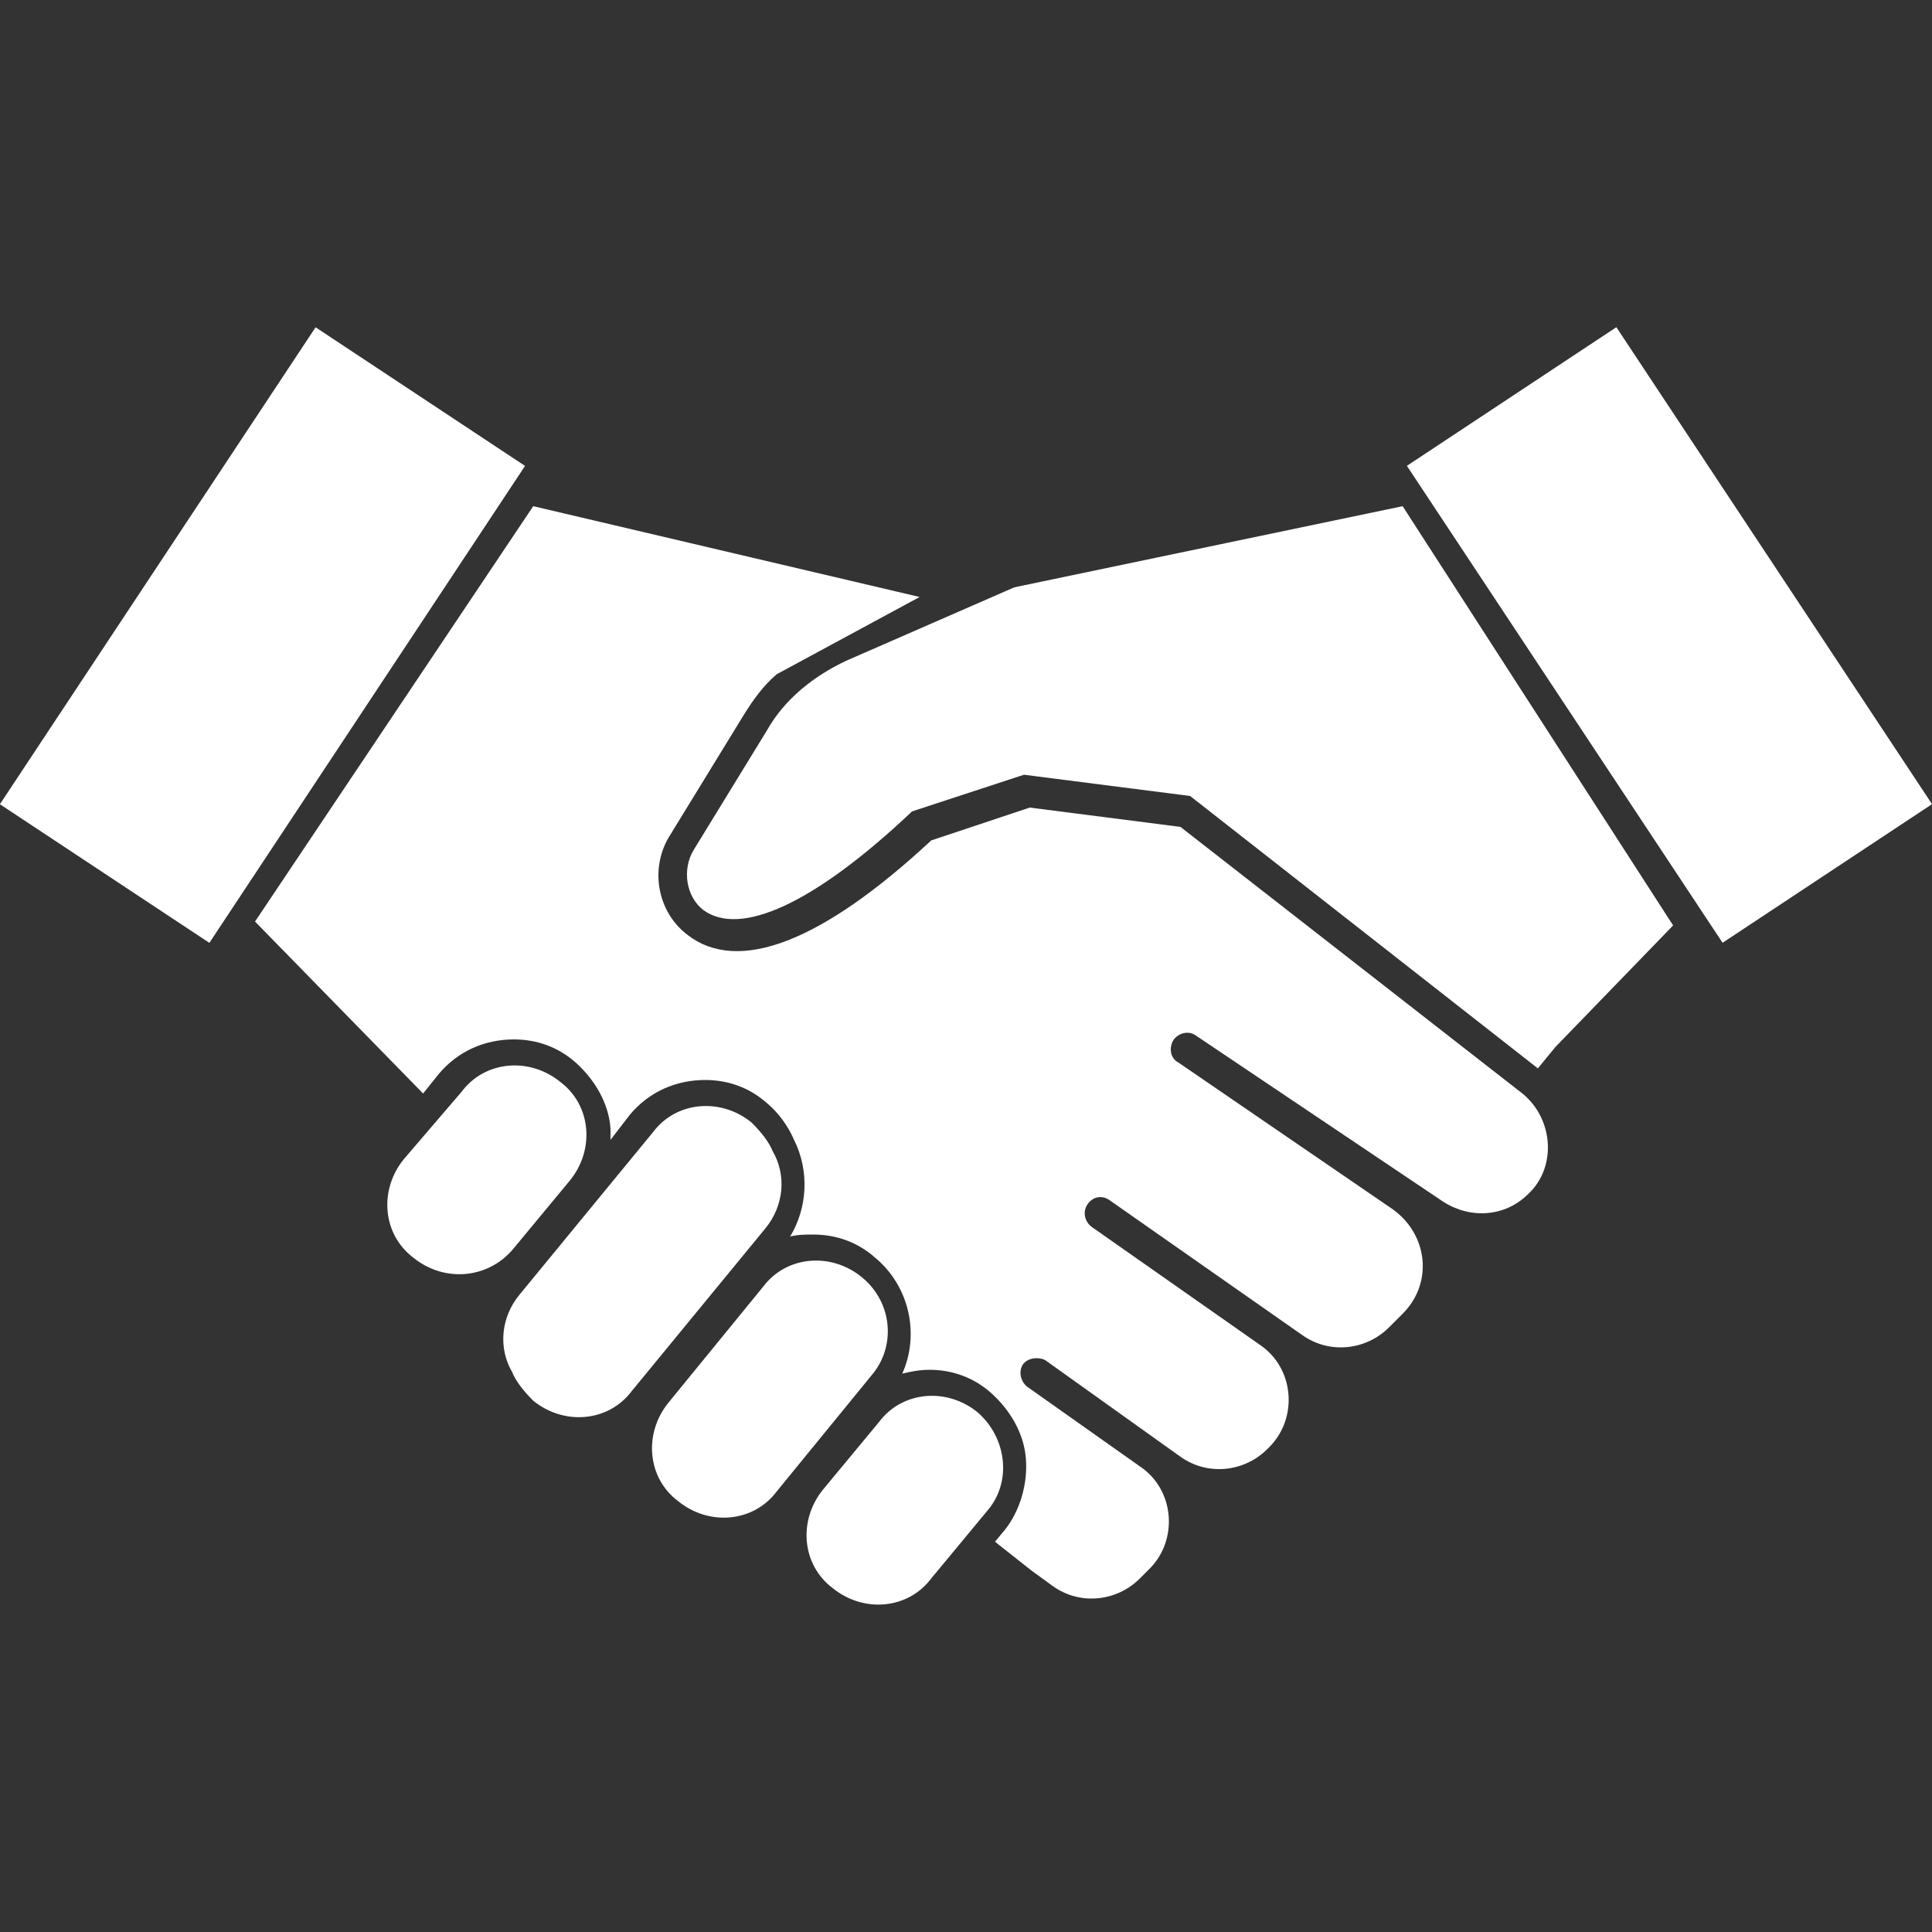 <?xml version="1.0" encoding="UTF-8"?>
<svg xmlns="http://www.w3.org/2000/svg" xmlns:xlink="http://www.w3.org/1999/xlink" version="1.1" id="Vrstva_1" x="0px" y="0px" viewBox="0 0 100 100" style="enable-background:new 0 0 100 100;" xml:space="preserve">
<rect x="0" y="0" width="100" height="100" fill="#333333" stroke="none"/>
<style type="text/css">
	.st0{fill:#FFFFFF;}
</style>
<g id="XMLID_1364_">
	
		<rect id="XMLID_1337_" x="79.9" y="18.1" transform="matrix(0.834 -0.552 0.552 0.834 -3.807 53.121)" class="st0" width="13" height="29.6"></rect>
	
		<rect id="XMLID_1336_" x="7.1" y="18.1" transform="matrix(-0.834 -0.552 0.552 -0.834 6.767 67.817)" class="st0" width="13" height="29.6"></rect>
	<path id="XMLID_1331_" class="st0" d="M72.6,26.2l-20.1,4.2l-8.7,3.8c-1.7,0.8-3.2,2-4.1,3.6L35.9,44c-0.6,1-0.4,2.4,0.5,3.1   c1.9,1.4,5.7-0.3,10.7-5l0.1-0.1l5.8-1.9l8.6,1.1l18,14.1l0.9-1.1l6.1-6.3L72.6,26.2z"></path>
	<g id="XMLID_1304_">
		<path id="XMLID_1335_" class="st0" d="M44.6,66.1c-1.6-1.3-3.9-1.1-5.1,0.5l-4.9,6c-1.3,1.6-1.1,3.9,0.5,5.1    c1.6,1.3,3.9,1.1,5.1-0.5l4.9-6C46.4,69.7,46.2,67.4,44.6,66.1z"></path>
		<path id="XMLID_1334_" class="st0" d="M40,59.6c-0.2-0.5-0.6-1-1.1-1.5h0c-1.6-1.3-3.9-1.1-5.1,0.5L26.9,67c-1,1.2-1.1,2.8-0.4,4    c0.2,0.5,0.6,1,1.1,1.5c1.6,1.3,3.9,1.1,5.1-0.5l6.9-8.4C40.6,62.4,40.7,60.8,40,59.6z"></path>
		<path id="XMLID_1333_" class="st0" d="M26.6,64.6l2.9-3.5c1.3-1.6,1.1-3.9-0.5-5.1c-1.6-1.3-3.9-1.1-5.1,0.5L20.9,60    c-1.3,1.6-1.1,3.9,0.5,5.1C23,66.4,25.3,66.2,26.6,64.6z"></path>
		<path id="XMLID_1353_" class="st0" d="M78.8,56.6L61.1,42.8l-7.8-1l-5.1,1.7c-5.7,5.3-10,6.9-12.6,4.9c-1.6-1.2-2-3.5-0.9-5.2    l3.8-6.2c0.5-0.8,1-1.5,1.7-2.1l7.4-4l-20-4.7L13.2,47.7l8.7,8.9l0.8-1c1-1.2,2.4-1.8,3.9-1.8c1.2,0,2.3,0.4,3.2,1.2    c1,0.9,1.7,2.1,1.8,3.4c0,0.2,0,0.4,0,0.6l1-1.3c1-1.2,2.4-1.8,3.9-1.8c1.2,0,2.3,0.4,3.2,1.2c0.6,0.5,1.1,1.2,1.4,1.9    c0.8,1.6,0.7,3.5-0.2,5c0.4-0.1,0.8-0.1,1.2-0.1c1.2,0,2.3,0.4,3.2,1.2c1.8,1.5,2.3,4,1.4,6c0.4-0.1,0.9-0.2,1.4-0.2    c1.2,0,2.3,0.4,3.2,1.2c1,0.9,1.7,2.1,1.8,3.4s-0.3,2.7-1.1,3.7l-0.5,0.6l1.9,1.5l1.1,0.8c1.4,1,3.3,0.8,4.5-0.4l0.5-0.5    c1.5-1.5,1.3-4.1-0.5-5.3l-5.8-4.1c-0.3-0.2-0.5-0.7-0.3-1.1c0.2-0.4,0.8-0.5,1.2-0.3l7,5c1.4,1,3.3,0.8,4.5-0.4l0.1-0.1    c1.5-1.5,1.3-4.1-0.5-5.3l-8.7-6.1c-0.4-0.3-0.5-0.9-0.1-1.3c0.3-0.3,0.7-0.3,1-0.1l10,7c1.4,1,3.3,0.8,4.5-0.4l0.7-0.7    c1.6-1.6,1.3-4.1-0.5-5.4L61,55c-0.4-0.2-0.5-0.7-0.3-1.1c0.2-0.4,0.8-0.6,1.2-0.3l12.8,8.6c1.4,0.9,3.2,0.8,4.4-0.4    C80.6,60.4,80.4,57.9,78.8,56.6z"></path>
		<path id="XMLID_1332_" class="st0" d="M50.6,73.1c-1.6-1.3-3.9-1.1-5.1,0.5l-2.9,3.5c-1.3,1.6-1.1,3.9,0.5,5.1h0    c1.6,1.3,3.9,1.1,5.1-0.5l2.9-3.5C52.4,76.7,52.1,74.4,50.6,73.1z"></path>
	</g>
</g>
</svg>
